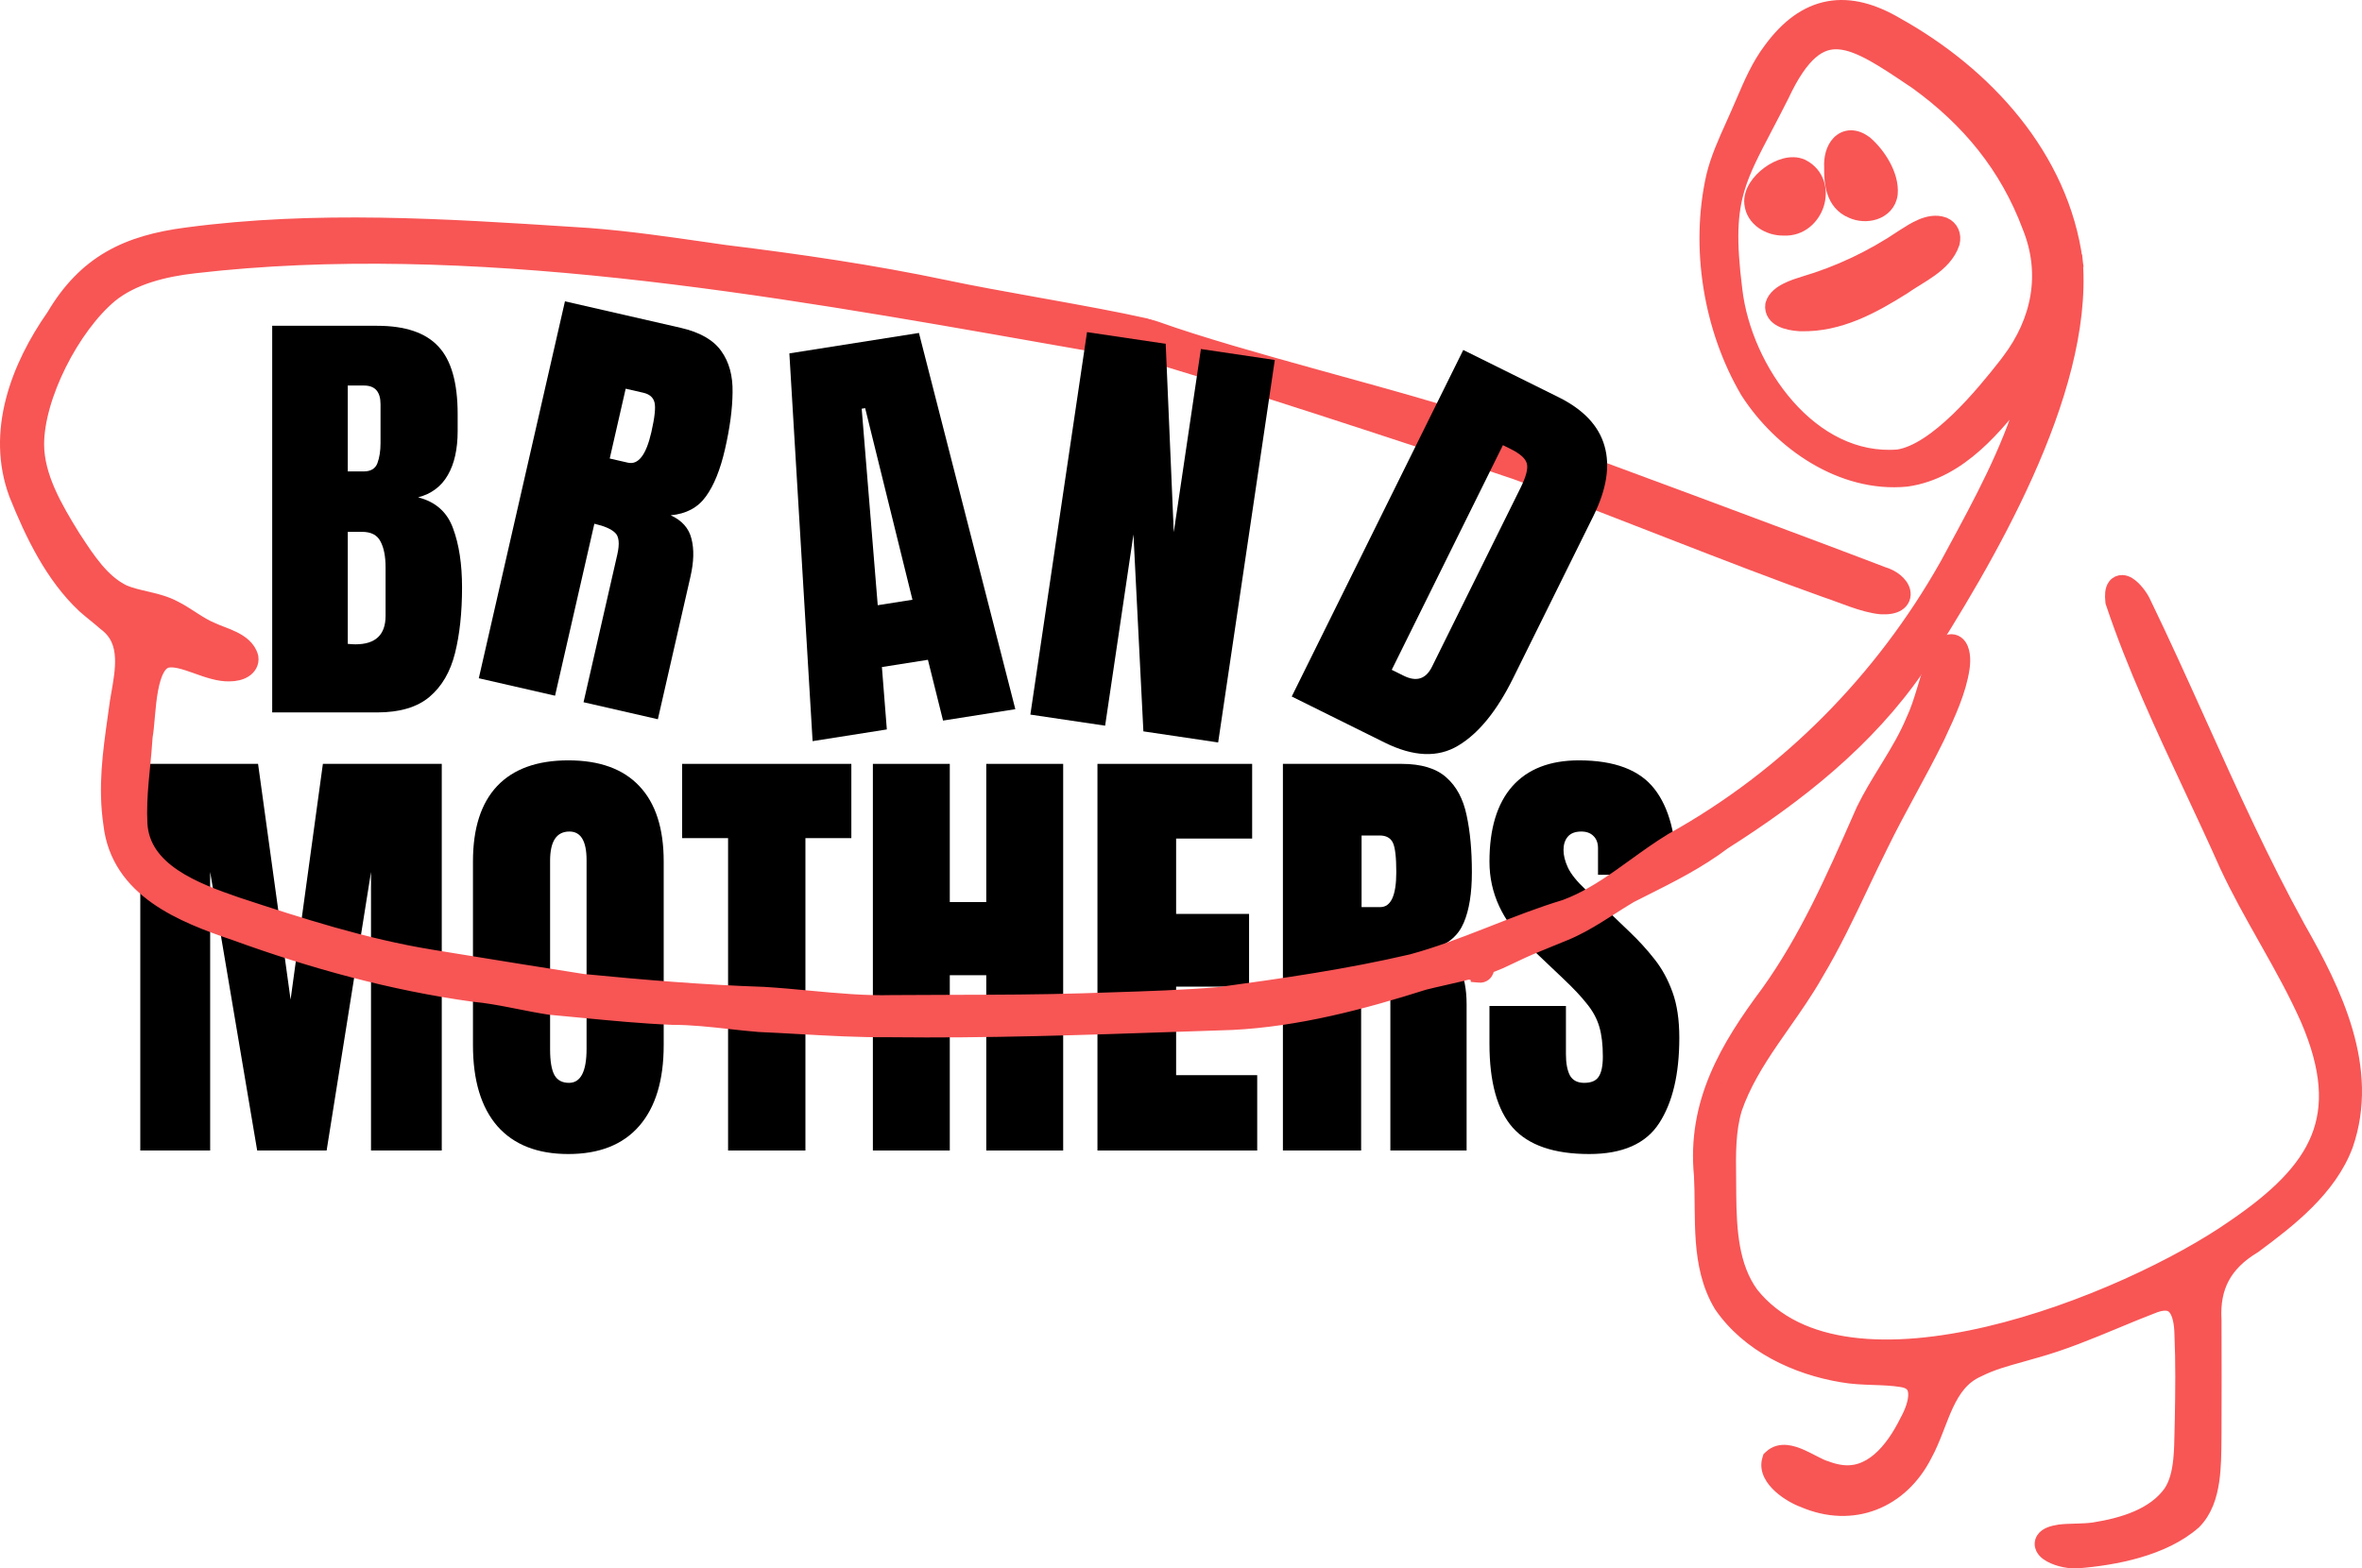 <?xml version="1.0" encoding="UTF-8"?> <svg xmlns="http://www.w3.org/2000/svg" width="536" height="356" viewBox="0 0 536 356" fill="none"><path d="M360.636 261.941C352.625 261.941 346.841 259.946 343.284 255.957C339.76 251.968 337.998 245.619 337.998 236.909V228.333H355.351V239.303C355.351 241.33 355.65 242.926 356.248 244.09C356.88 245.22 357.96 245.785 359.489 245.785C361.085 245.785 362.182 245.32 362.78 244.389C363.412 243.458 363.728 241.929 363.728 239.801C363.728 237.109 363.462 234.865 362.93 233.07C362.398 231.241 361.467 229.513 360.138 227.884C358.841 226.222 357.029 224.294 354.702 222.1L346.824 214.62C340.94 209.069 337.998 202.719 337.998 195.572C337.998 188.093 339.727 182.391 343.184 178.469C346.674 174.546 351.711 172.585 358.293 172.585C366.337 172.585 372.038 174.729 375.396 179.017C378.787 183.306 380.482 189.821 380.482 198.564H362.631V192.53C362.631 191.334 362.282 190.403 361.584 189.738C360.919 189.073 360.005 188.741 358.841 188.741C357.445 188.741 356.414 189.14 355.75 189.938C355.118 190.702 354.802 191.699 354.802 192.929C354.802 194.159 355.135 195.489 355.799 196.918C356.464 198.348 357.777 199.993 359.739 201.855L369.861 211.578C371.889 213.506 373.75 215.551 375.446 217.712C377.141 219.839 378.504 222.332 379.535 225.191C380.565 228.017 381.08 231.474 381.08 235.563C381.08 243.807 379.551 250.273 376.493 254.96C373.468 259.614 368.182 261.941 360.636 261.941Z" fill="black"></path><path d="M291.126 261.143V173.383H318.052C322.54 173.383 325.931 174.413 328.225 176.474C330.518 178.502 332.047 181.361 332.812 185.051C333.61 188.708 334.009 193.013 334.009 197.966C334.009 202.753 333.394 206.575 332.164 209.434C330.967 212.293 328.69 214.271 325.333 215.368C328.092 215.933 330.02 217.313 331.117 219.507C332.247 221.668 332.812 224.477 332.812 227.934V261.143H315.509V226.787C315.509 224.227 314.977 222.648 313.914 222.05C312.883 221.418 311.204 221.102 308.877 221.102V261.143H291.126ZM308.977 205.894H313.216C315.642 205.894 316.856 203.251 316.856 197.966C316.856 194.542 316.59 192.298 316.058 191.234C315.526 190.17 314.529 189.638 313.066 189.638H308.977V205.894Z" fill="black"></path><path d="M249.041 261.143V173.383H284.145V190.336H266.892V207.44H283.447V223.945H266.892V244.04H285.292V261.143H249.041Z" fill="black"></path><path d="M198.08 261.143V173.383H215.532V204.747H223.81V173.383H241.262V261.143H223.81V221.352H215.532V261.143H198.08Z" fill="black"></path><path d="M165.22 261.143V190.237H154.798V173.383H193.193V190.237H182.772V261.143H165.22Z" fill="black"></path><path d="M128.969 261.941C121.955 261.941 116.586 259.83 112.863 255.608C109.173 251.353 107.328 245.22 107.328 237.208V195.522C107.328 188.009 109.156 182.308 112.813 178.419C116.503 174.53 121.888 172.585 128.969 172.585C136.05 172.585 141.418 174.53 145.075 178.419C148.765 182.308 150.61 188.009 150.61 195.522V237.208C150.61 245.22 148.748 251.353 145.025 255.608C141.335 259.83 135.983 261.941 128.969 261.941ZM129.119 245.785C131.778 245.785 133.108 243.209 133.108 238.056V195.223C133.108 190.902 131.811 188.741 129.218 188.741C126.293 188.741 124.83 190.951 124.83 195.373V238.156C124.83 240.882 125.163 242.843 125.828 244.04C126.492 245.203 127.589 245.785 129.119 245.785Z" fill="black"></path><path d="M31.834 261.143V173.383H58.561L65.941 226.887L73.271 173.383H100.248V261.143H84.191V197.916L74.119 261.143H58.362L47.691 197.916V261.143H31.834Z" fill="black"></path><path d="M471.135 59.281C467.959 35.47 450.613 16.702 430.501 5.484C425.06 2.275 419.853 0.861 414.909 1.771C409.948 2.685 405.556 5.883 401.638 11.257C398.945 14.84 397.206 18.902 395.57 22.722C395.116 23.782 394.67 24.824 394.213 25.832L394.209 25.842L394.205 25.851C393.831 26.709 393.437 27.585 393.036 28.475C391.394 32.123 389.64 36.02 388.694 39.952L388.691 39.962L388.689 39.973C385.021 56.213 388.061 74.689 396.432 88.923L396.447 88.949L396.463 88.973C403.969 100.657 417.934 110.381 432.624 108.961L432.655 108.958L432.687 108.954C438.827 108.095 443.978 104.981 448.39 101.066C452.7 97.241 456.389 92.573 459.654 88.337C459.598 88.914 459.473 89.575 459.287 90.241C455.618 102.459 449.412 113.92 443.244 125.308C442.726 126.264 442.209 127.22 441.693 128.176C427.006 154.227 405.521 176.061 379.376 190.57L379.35 190.584L379.325 190.599C376.433 192.355 373.629 194.378 370.873 196.365C369.699 197.212 368.533 198.053 367.373 198.864C363.451 201.606 359.499 204.084 355.121 205.699C349.629 207.357 344.259 209.462 338.958 211.54C338.514 211.715 338.07 211.889 337.626 212.062C331.863 214.318 326.166 216.498 320.337 218.072C306.045 221.423 291.353 223.541 276.784 225.526C268.802 226.217 260.232 226.488 252.204 226.742C249.996 226.812 247.83 226.88 245.729 226.956C235.891 227.263 226.016 227.285 216.132 227.307C211.583 227.317 207.031 227.327 202.48 227.365L202.467 227.365L202.454 227.365C196.159 227.527 189.927 226.941 183.604 226.347C180.225 226.029 176.821 225.709 173.367 225.5L173.347 225.498L173.327 225.498C159.488 225.03 146.077 223.917 132.345 222.572C122.805 221.09 112.881 219.476 103.253 217.91C101.411 217.61 99.579 217.312 97.763 217.017C82.782 214.572 68.272 209.907 53.809 205.142C49.079 203.512 43.733 201.596 39.475 198.715C35.253 195.858 32.283 192.181 31.956 187.039C31.778 183.747 31.963 180.54 32.251 177.26C32.346 176.187 32.452 175.096 32.56 173.991C32.775 171.784 32.996 169.519 33.138 167.216C33.345 166.077 33.477 164.564 33.615 162.983C33.633 162.781 33.651 162.578 33.669 162.375C33.836 160.483 34.031 158.466 34.376 156.585C34.725 154.685 35.206 153.048 35.883 151.87C36.542 150.722 37.289 150.161 38.181 150.032C39.812 149.803 41.836 150.448 44.371 151.349C44.503 151.396 44.637 151.444 44.772 151.492C47.02 152.294 49.634 153.228 52.076 153.162C53.426 153.154 54.677 152.87 55.619 152.263C56.602 151.63 57.343 150.547 57.137 149.182L57.124 149.095L57.101 149.01C56.511 146.851 54.653 145.611 53.034 144.812C52.192 144.396 51.305 144.048 50.509 143.741C50.429 143.711 50.351 143.681 50.273 143.651C49.551 143.373 48.928 143.134 48.401 142.885L48.361 142.866L48.321 142.85C46.836 142.253 45.431 141.399 43.999 140.48C43.787 140.344 43.574 140.206 43.359 140.067C42.171 139.298 40.934 138.498 39.708 137.895C37.736 136.831 35.63 136.291 33.677 135.832C33.452 135.779 33.23 135.727 33.01 135.676C31.267 135.27 29.666 134.898 28.151 134.264C23.357 131.947 20.162 127.061 16.986 122.205C16.896 122.067 16.807 121.93 16.717 121.793C12.547 115.064 8.549 108.099 8.51 100.902C8.506 95.542 10.479 88.912 13.604 82.653C16.725 76.404 20.903 70.709 25.137 67.168C30.191 63.048 37.36 61.3 44.197 60.53L44.202 60.53C106.32 53.342 174.592 65.388 237.278 76.448C244.524 77.727 251.695 78.992 258.774 80.213L258.886 80.232L259.001 80.234C260.525 80.263 261.762 80.133 262.66 79.802C263.111 79.636 263.596 79.376 263.961 78.946C264.367 78.469 264.555 77.858 264.458 77.222C264.371 76.651 264.077 76.196 263.792 75.87C263.499 75.534 263.135 75.243 262.751 74.991C261.98 74.488 260.974 74.049 259.835 73.711L259.787 73.697L259.737 73.686C253.578 72.299 245.354 70.8 237.163 69.325C236.547 69.214 235.932 69.103 235.318 68.993C227.736 67.628 220.312 66.292 214.639 65.083L214.636 65.082C198.057 61.585 181.281 59.153 164.503 57.093C163.18 56.904 161.855 56.713 160.529 56.521C151.654 55.24 142.708 53.948 133.709 53.249L133.699 53.249L133.69 53.248C132.48 53.17 131.269 53.092 130.058 53.014C101.003 51.135 71.597 49.233 42.387 53.128C35.656 54.001 29.868 55.545 24.842 58.454C19.81 61.367 15.636 65.591 12.034 71.68C4.017 83.144 -1.772 98.009 3.56 112.268L3.566 112.285L3.573 112.302C7.155 121.215 11.734 130.813 19.016 137.636L19.029 137.648L19.042 137.66C19.82 138.355 20.64 139.021 21.426 139.659L21.43 139.662C22.227 140.309 22.99 140.929 23.702 141.565L23.753 141.61L23.807 141.65C26.524 143.67 27.467 146.309 27.596 149.357C27.705 151.937 27.231 154.657 26.747 157.44C26.638 158.067 26.528 158.697 26.424 159.329L26.421 159.351L26.418 159.372C26.264 160.51 26.105 161.643 25.945 162.773C24.816 170.786 23.707 178.651 24.96 187.092C25.82 194.721 30.022 199.971 35.419 203.775C40.769 207.545 47.38 209.959 53.24 211.953C70.79 218.329 88.911 223.332 107.465 225.886L107.499 225.891L107.532 225.894C110.316 226.151 113.143 226.658 116.027 227.218C116.601 227.33 117.179 227.444 117.758 227.558C120.069 228.014 122.418 228.477 124.748 228.83L124.793 228.836L124.838 228.84C127.206 229.053 129.581 229.282 131.961 229.512C138.815 230.173 145.714 230.839 152.63 231.122L152.662 231.124L152.694 231.124C156.955 231.117 161.232 231.591 165.531 232.067C167.733 232.311 169.942 232.556 172.156 232.736L172.185 232.739L172.214 232.74C175.272 232.872 178.33 233.045 181.395 233.218C188.215 233.604 195.063 233.992 201.992 233.93C223.892 234.183 245.616 233.438 267.447 232.69C271.475 232.552 275.506 232.413 279.543 232.281L279.556 232.281L279.568 232.28C294.449 231.542 309.172 227.646 323.212 223.196C324.71 222.815 326.248 222.467 327.804 222.116C332.627 221.027 337.63 219.898 342.215 217.569C342.702 217.342 343.183 217.115 343.66 216.889C344.914 216.296 346.142 215.715 347.392 215.185C348.851 214.568 350.255 214 351.671 213.427C352.828 212.959 353.992 212.488 355.2 211.985C357.845 210.904 360.364 209.462 362.805 207.952C363.795 207.34 364.755 206.727 365.707 206.12C367.139 205.206 368.553 204.305 370.02 203.434C371.027 202.922 372.034 202.417 373.04 201.913C379.279 198.783 385.465 195.679 391.246 191.318C407.976 180.711 423.833 168.216 435.261 151.614L435.274 151.595L435.287 151.576C443.13 139.399 452.624 123.865 459.891 107.683C467.142 91.534 472.259 74.561 471.164 59.55L471.162 59.53L471.16 59.51L471.14 59.31L470.779 59.328L471.135 59.281ZM455.606 82L455.117 82.652C452.302 86.251 448.432 91.011 444.184 95.108C439.618 99.51 434.877 102.883 430.719 103.521C420.952 104.314 412.314 99.529 405.779 92.132C399.226 84.714 394.929 74.81 393.887 65.808L393.886 65.8L393.885 65.793C392.459 54.507 392.752 48.316 394.495 42.623C395.779 38.428 397.836 34.499 400.718 28.996C401.841 26.853 403.088 24.471 404.463 21.743L404.473 21.723L404.483 21.702C406.753 16.84 408.922 13.751 411.038 11.926C413.098 10.15 415.128 9.551 417.302 9.708C419.56 9.87 422.087 10.856 425.053 12.505C427.765 14.013 430.71 15.996 434.03 18.231C434.325 18.43 434.623 18.63 434.923 18.832C446.523 27.241 455.262 37.706 460.42 51.515L460.427 51.533L460.434 51.552C464.661 62.015 462.619 72.758 455.731 81.833L455.725 81.84L455.606 82Z" fill="#F85555" stroke="#F85555" stroke-width="3"></path><path d="M385.905 266.831L385.908 266.862V266.886V266.925L385.91 266.964C386.019 269.072 386.038 271.216 386.058 273.406C386.061 273.682 386.063 273.958 386.066 274.234C386.09 276.698 386.129 279.213 386.316 281.704C386.691 286.689 387.667 291.696 390.4 296.279L390.424 296.319L390.45 296.357C396.692 305.482 407.573 310.548 418.025 312.269C420.319 312.684 422.704 312.775 424.96 312.854L425.14 312.86C427.374 312.939 429.478 313.012 431.456 313.339L431.468 313.341L431.481 313.343C432.803 313.539 433.504 313.989 433.89 314.442C434.283 314.903 434.507 315.548 434.527 316.42C434.568 318.235 433.708 320.539 432.665 322.417L432.646 322.45L432.63 322.483C430.981 325.837 428.866 329.065 426.279 331.263C423.732 333.428 420.782 334.559 417.296 333.915L417.287 333.913L417.279 333.912C416.351 333.751 415.406 333.48 414.451 333.118L414.388 333.094L414.322 333.076C413.718 332.908 412.932 332.538 411.938 332.03C411.743 331.93 411.54 331.826 411.332 331.718C410.539 331.308 409.665 330.857 408.808 330.478C407.732 330.003 406.534 329.572 405.36 329.472C404.143 329.367 402.84 329.612 401.782 330.616L401.496 330.887L401.38 331.263C400.609 333.768 402.284 335.99 403.833 337.402C405.472 338.896 407.597 340.082 409.186 340.66C414.774 343.068 420.375 343.166 425.281 341.269C430.183 339.374 434.282 335.53 436.959 330.247C437.953 328.434 438.747 326.478 439.489 324.573C439.617 324.244 439.743 323.917 439.868 323.593C440.484 322 441.079 320.459 441.764 318.984C443.4 315.46 445.421 312.607 448.931 311.054L448.966 311.039L449 311.022C451.955 309.532 455.184 308.635 458.537 307.704C459.653 307.394 460.783 307.08 461.921 306.739C468.195 305.004 474.299 302.468 480.301 299.974C483.25 298.749 486.173 297.535 489.08 296.43C490.434 295.959 491.388 295.921 492.051 296.066C492.684 296.205 493.171 296.538 493.574 297.071C494.458 298.239 494.895 300.315 494.939 302.886L494.94 302.906L494.941 302.926C495.218 309.343 495.139 315.801 495.02 322.277C494.989 323.216 494.972 324.145 494.954 325.064C494.915 327.213 494.876 329.308 494.668 331.341C494.374 334.21 493.758 336.697 492.466 338.649C488.782 343.884 481.717 346.024 475.059 347.069C473.785 347.24 472.459 347.288 471.135 347.326C471.022 347.329 470.908 347.332 470.794 347.335C469.61 347.368 468.402 347.401 467.353 347.534L467.334 347.537L467.314 347.54C466.446 347.673 465.71 347.855 465.117 348.099C464.554 348.33 463.942 348.689 463.561 349.29C463.111 350.001 463.145 350.787 463.448 351.421C463.711 351.971 464.154 352.382 464.551 352.674C465.364 353.272 466.5 353.746 467.655 354.057C468.827 354.372 470.154 354.556 471.399 354.485L471.416 354.484L471.432 354.483C479.931 353.811 490.967 351.724 497.927 345.626L497.964 345.594L497.999 345.558C500.518 343.037 501.614 339.594 502.122 336.075C502.558 333.058 502.583 329.798 502.606 326.772C502.61 326.274 502.613 325.783 502.619 325.3L502.619 325.289C502.659 316.735 502.649 308.241 502.619 299.68L502.619 299.64L502.617 299.599C502.399 295.789 503.017 292.647 504.44 289.99C505.863 287.33 508.155 285.039 511.474 283.031L511.534 282.995L511.59 282.954C519.516 277.093 528.727 269.979 532.459 259.991L532.465 259.974L532.471 259.957C538.526 242.483 529.871 224.922 521.685 210.583C513.403 195.557 506.355 179.92 499.282 164.226C495.105 154.958 490.918 145.67 486.464 136.477L486.463 136.475C486.129 135.788 485.612 135.007 485.045 134.317C484.493 133.643 483.794 132.933 483.063 132.493C482.703 132.277 482.202 132.045 481.624 132.024C480.955 132 480.299 132.268 479.841 132.847C479.445 133.347 479.289 133.962 479.225 134.515C479.16 135.092 479.177 135.771 479.263 136.546L479.28 136.706L479.331 136.858C484.163 151.282 490.72 165.29 497.207 179.148C499.909 184.92 502.598 190.666 505.146 196.405L505.151 196.417L505.157 196.429C507.813 202.143 510.911 207.639 513.974 213.074C514.144 213.375 514.313 213.676 514.482 213.977C517.719 219.724 520.892 225.418 523.523 231.354C528.389 242.645 528.822 251.111 525.913 258.291C522.973 265.547 516.505 271.793 506.87 278.361L506.862 278.366L506.854 278.372C494.934 286.724 472.923 297.465 451.119 302.583C440.221 305.141 429.467 306.271 420.099 305.052C410.757 303.836 402.899 300.302 397.562 293.622C393.07 287.423 392.58 279.323 392.5 271.116C392.504 269.822 392.488 268.54 392.472 267.269C392.404 261.865 392.339 256.673 393.815 251.695C395.724 246.17 398.788 241.191 402.172 236.23C403.041 234.957 403.934 233.681 404.833 232.396C407.405 228.72 410.024 224.977 412.242 221.061C416.086 214.655 419.302 207.876 422.478 201.181C423.968 198.038 425.451 194.914 426.985 191.855L426.989 191.847L426.993 191.839C428.987 187.742 431.155 183.728 433.342 179.684L433.465 179.457C435.607 175.497 437.765 171.507 439.763 167.434L439.77 167.42L439.776 167.406C439.881 167.181 439.987 166.954 440.094 166.725C442.24 162.121 444.709 156.827 445.468 151.609L445.47 151.6C445.623 150.506 445.633 149.453 445.497 148.549C445.371 147.717 445.082 146.737 444.393 146.088C444.008 145.725 443.481 145.457 442.849 145.449C442.244 145.44 441.721 145.672 441.311 145.959C440.53 146.505 439.85 147.467 439.227 148.68L439.208 148.718L439.19 148.758C438.145 151.115 437.39 153.608 436.667 155.995C436.627 156.127 436.587 156.259 436.547 156.39C435.775 158.932 435.021 161.35 433.959 163.582L433.943 163.614L433.929 163.647C432.486 167.092 430.577 170.324 428.567 173.614C428.336 173.992 428.104 174.371 427.871 174.751C426.092 177.652 424.27 180.622 422.749 183.744L422.737 183.769L422.725 183.795C422.461 184.395 422.196 184.994 421.932 185.593C415.848 199.397 409.834 213.04 401.134 225.183C391.893 237.571 384.291 250.191 385.905 266.831Z" fill="#F85555" stroke="#F85555" stroke-width="3"></path><path d="M254.549 76.267L254.319 77.968H255.052C255.409 78.475 255.889 78.837 256.283 79.077C256.995 79.511 257.817 79.791 258.482 79.957C273.725 84.072 320.9 99.561 343.924 107.335C352.729 110.564 363.447 114.737 374.482 119.035C375.882 119.58 377.288 120.127 378.695 120.675C391.189 125.536 403.824 130.421 414.266 134.13L414.283 134.136L414.3 134.141C415.382 134.497 416.455 134.896 417.579 135.314C418.474 135.647 419.4 135.991 420.389 136.335C422.505 137.071 424.738 137.738 426.817 137.926L426.846 137.928L426.876 137.93C428.426 138.008 429.76 137.82 430.718 137.222C431.224 136.905 431.645 136.46 431.882 135.881C432.119 135.304 432.126 134.713 432.003 134.183C431.77 133.175 431.059 132.308 430.263 131.662C429.451 131.005 428.41 130.459 427.236 130.123C412.251 124.355 360.568 105.118 335.555 96.021L335.532 96.013L335.51 96.006C326.408 93.021 314.779 89.809 302.964 86.545C301.558 86.156 300.149 85.767 298.742 85.377C285.476 81.705 272.324 77.994 262.436 74.466L262.428 74.463L262.42 74.46C261.567 74.166 260.007 73.724 258.557 73.663C257.845 73.633 256.993 73.685 256.238 74.025C255.39 74.407 254.699 75.15 254.549 76.267Z" fill="#F85555" stroke="#F85555" stroke-width="3"></path><path d="M335.196 218.737L335.177 218.545C335.031 218.575 334.922 218.62 334.868 218.643C334.808 218.67 334.761 218.696 334.733 218.712C334.679 218.743 334.641 218.77 334.63 218.779C334.617 218.788 334.608 218.795 334.604 218.798C334.606 218.796 334.608 218.795 334.612 218.792C334.613 218.791 334.616 218.788 334.622 218.783C334.649 218.761 334.727 218.697 334.775 218.658C334.847 218.601 334.959 218.516 335.086 218.436C335.151 218.395 335.238 218.345 335.341 218.297C335.437 218.253 335.594 218.19 335.793 218.157L336.556 218.029L337.102 218.577C337.566 219.041 337.574 219.609 337.572 219.763C337.57 220.007 337.519 220.24 337.441 220.442C337.369 220.626 337.22 220.93 336.914 221.182C336.603 221.438 336.127 221.627 335.599 221.53L335.381 221.51L335.384 221.475C335.355 221.466 335.326 221.455 335.296 221.444L335.416 221.135L335.425 221.045L335.353 220.322M335.196 218.737C335.202 218.734 335.207 218.731 335.213 218.727C335.292 218.684 335.379 218.647 335.472 218.617V220.016L335.503 220.172L335.472 220.204L335.353 220.322M335.196 218.737L335.353 220.322M335.196 218.737C335.126 218.777 335.063 218.821 335.007 218.867C334.769 219.062 334.675 219.276 334.643 219.36C334.603 219.463 334.574 219.586 334.572 219.734C334.572 219.809 334.578 219.931 334.618 220.079C334.657 220.219 334.749 220.466 334.979 220.696L335.353 220.322" fill="#F85555" stroke="#F85555" stroke-width="3"></path><path d="M408.372 73.68L408.422 73.683H408.472H408.662C417.419 73.909 425.059 69.695 432.021 65.313L432.058 65.29L432.093 65.265C432.921 64.674 433.852 64.099 434.859 63.477L434.983 63.401C436.02 62.76 437.127 62.072 438.173 61.317C440.247 59.819 442.282 57.919 443.181 55.243L443.203 55.176L443.219 55.108C443.419 54.259 443.387 53.378 443.033 52.584C442.673 51.776 442.028 51.171 441.216 50.827L441.188 50.815L441.16 50.804C439.328 50.115 437.433 50.59 435.909 51.239C434.479 51.85 433.105 52.736 432.051 53.416C431.968 53.47 431.886 53.523 431.807 53.574L431.793 53.583L431.779 53.592C424.838 58.282 417.295 61.88 409.266 64.242L409.256 64.245L409.246 64.248C408.238 64.56 406.739 65.029 405.409 65.7C404.172 66.324 402.613 67.347 402.132 68.997L402.103 69.097L402.088 69.201C401.971 70.007 402.158 70.763 402.595 71.398C403.007 71.997 403.591 72.415 404.179 72.712C405.338 73.297 406.858 73.579 408.372 73.68Z" fill="#F85555" stroke="#F85555" stroke-width="3"></path><path d="M409.069 37.661L409.04 37.647L409.011 37.633C407.721 37.038 406.279 37.094 404.986 37.434C403.678 37.778 402.381 38.447 401.252 39.28C400.123 40.114 399.1 41.158 398.378 42.309C397.665 43.445 397.175 44.804 397.332 46.21C397.745 50.027 401.49 51.991 404.606 51.97H404.61H404.767C408.678 52.181 411.457 49.429 412.422 46.398C413.396 43.339 412.661 39.511 409.069 37.661Z" fill="#F85555" stroke="#F85555" stroke-width="3"></path><path d="M417.174 32.325C415.84 33.707 415.34 35.919 415.453 37.901V38.045C415.428 39.753 415.505 41.761 416.107 43.565C416.725 45.418 417.924 47.121 420.118 48.028C421.74 48.793 423.753 48.915 425.467 48.348C427.246 47.759 428.852 46.353 429.139 44.044L429.142 44.018L429.144 43.993C429.34 41.805 428.6 39.519 427.533 37.543C426.455 35.548 424.958 33.711 423.42 32.386L423.377 32.348L423.331 32.315C422.254 31.521 421.132 31.066 420.007 31.076C418.849 31.086 417.886 31.588 417.174 32.325Z" fill="#F85555" stroke="#F85555" stroke-width="3"></path><path d="M61.769 161.706V73.946H85.554C91.937 73.946 96.574 75.508 99.466 78.633C102.391 81.725 103.854 86.844 103.854 93.991V97.831C103.854 101.953 103.106 105.294 101.61 107.853C100.148 110.413 97.904 112.092 94.879 112.89C98.834 113.887 101.477 116.231 102.807 119.92C104.17 123.577 104.851 128.048 104.851 133.334C104.851 139.018 104.319 143.988 103.256 148.243C102.192 152.498 100.264 155.806 97.472 158.166C94.679 160.526 90.707 161.706 85.554 161.706H61.769ZM78.922 107.006H82.512C84.141 107.006 85.188 106.374 85.654 105.111C86.119 103.848 86.352 102.335 86.352 100.573V91.747C86.352 88.922 85.105 87.509 82.612 87.509H78.922V107.006ZM80.667 146.248C85.222 146.248 87.499 144.088 87.499 139.766V128.796C87.499 126.303 87.116 124.342 86.352 122.912C85.621 121.45 84.224 120.718 82.163 120.718H78.922V146.149C79.653 146.215 80.235 146.248 80.667 146.248Z" fill="black"></path><path d="M108.652 153.95L128.204 68.395L154.451 74.404C158.825 75.406 161.901 77.167 163.678 79.688C165.462 82.177 166.316 85.305 166.239 89.073C166.202 92.816 165.632 97.102 164.528 101.93C163.462 106.597 162.011 110.187 160.175 112.699C158.371 115.219 155.711 116.639 152.194 116.959C154.758 118.126 156.33 119.901 156.91 122.285C157.531 124.644 157.456 127.508 156.686 130.878L149.287 163.253L132.421 159.392L140.075 125.899C140.645 123.404 140.478 121.745 139.575 120.925C138.711 120.079 137.145 119.397 134.876 118.877L125.956 157.912L108.652 153.95ZM138.362 104.073L142.493 105.019C144.859 105.561 146.63 103.255 147.808 98.102C148.571 94.764 148.811 92.518 148.53 91.362C148.248 90.206 147.395 89.465 145.969 89.139L141.983 88.226L138.362 104.073Z" fill="black"></path><path d="M184.401 168.223L179.127 80.21L208.532 75.573L230.405 160.968L214.003 163.555L210.569 149.76L200.127 151.407L201.246 165.566L184.401 168.223ZM199.18 137.371L207.06 136.128L196.328 92.641L195.54 92.766L199.18 137.371Z" fill="black"></path><path d="M233.816 162.199L246.672 75.385L264.528 78.035L266.36 120.802L272.518 79.22L289.288 81.708L276.432 168.522L259.464 166.004L257.211 121.31L250.783 164.716L233.816 162.199Z" fill="black"></path><path d="M293.129 158.093L332.053 79.436L353.675 90.156C359.334 92.962 362.812 96.653 364.108 101.228C365.419 105.774 364.578 111.071 361.585 117.119L343.362 153.945C339.676 161.393 335.519 166.494 330.893 169.246C326.297 172.014 320.738 171.78 314.215 168.547L293.129 158.093ZM315.822 152.034L318.547 153.385C321.436 154.818 323.573 154.133 324.959 151.333L345.04 110.753C346.338 108.132 346.813 106.271 346.467 105.172C346.166 104.058 344.943 102.969 342.798 101.906L341.056 101.042L315.822 152.034Z" fill="black"></path></svg> 